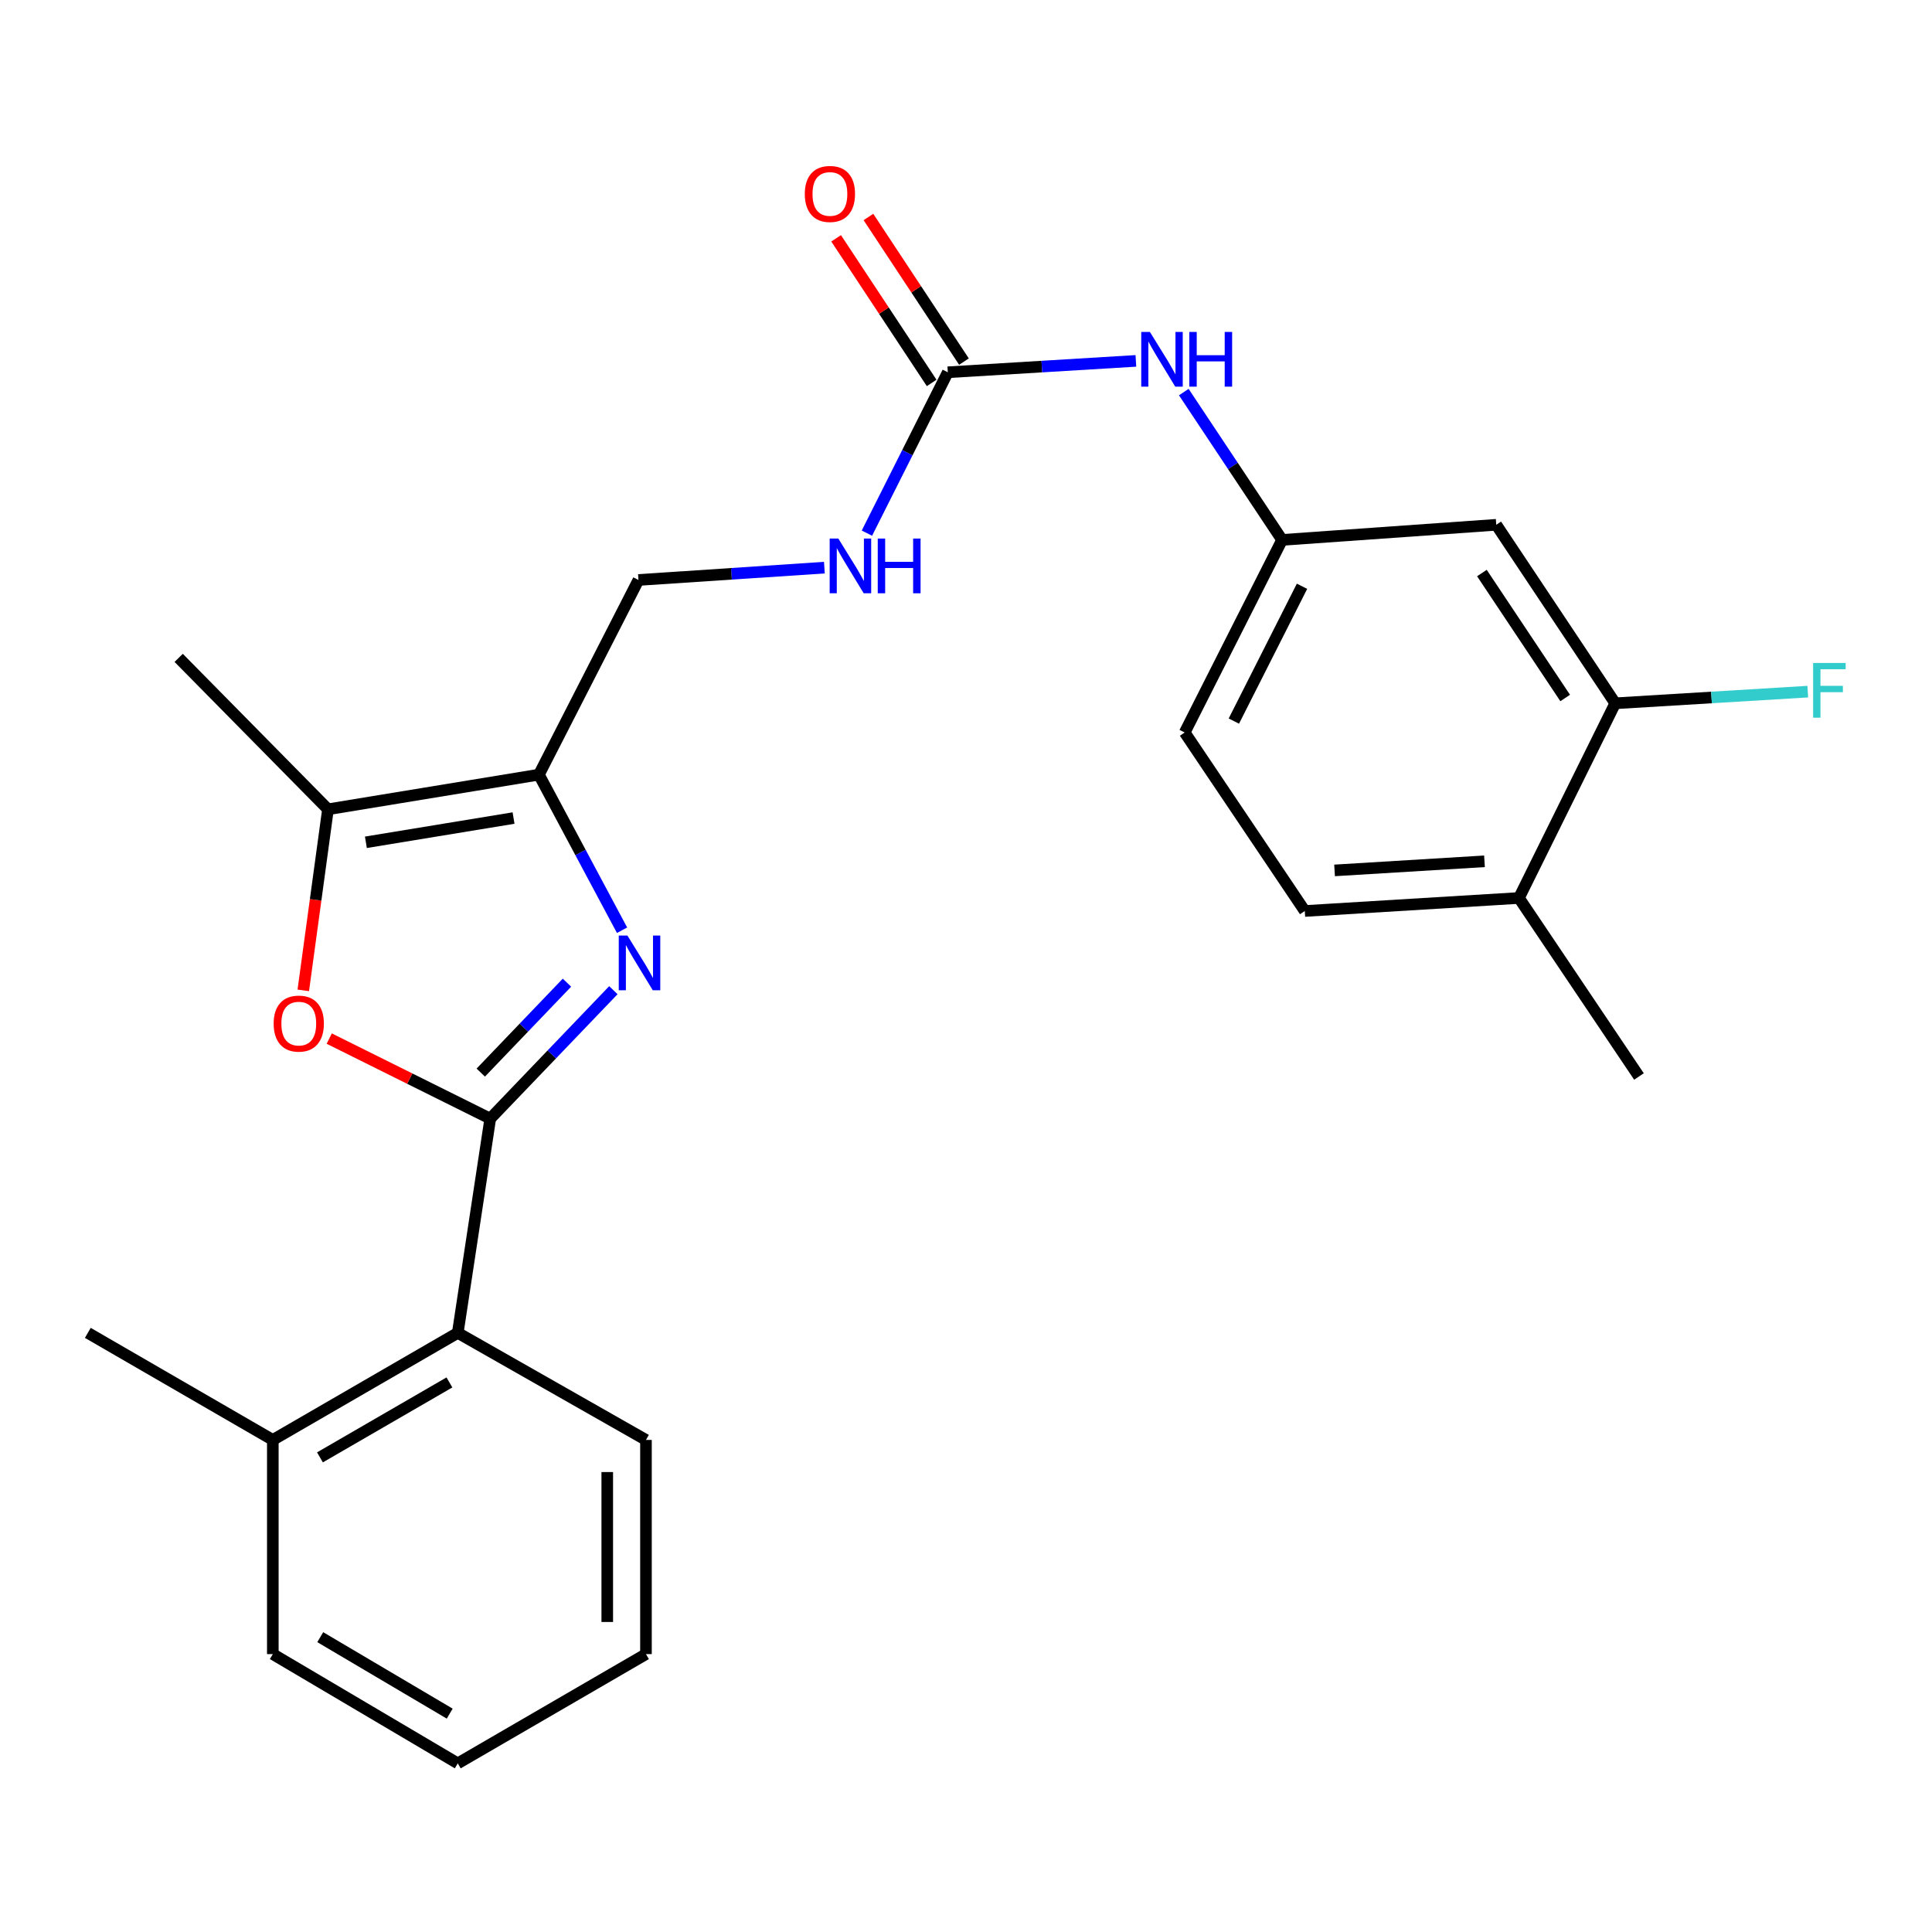 <?xml version='1.0' encoding='iso-8859-1'?>
<svg version='1.1' baseProfile='full'
              xmlns='http://www.w3.org/2000/svg'
                      xmlns:rdkit='http://www.rdkit.org/xml'
                      xmlns:xlink='http://www.w3.org/1999/xlink'
                  xml:space='preserve'
width='1000px' height='1000px' viewBox='0 0 1000 1000'>
<!-- END OF HEADER -->
<rect style='opacity:1.0;fill:#FFFFFF;stroke:none' width='1000' height='1000' x='0' y='0'> </rect>
<path class='bond-0' d='M 253.749,579.009 L 285.616,545.765' style='fill:none;fill-rule:evenodd;stroke:#000000;stroke-width:6px;stroke-linecap:butt;stroke-linejoin:miter;stroke-opacity:1' />
<path class='bond-0' d='M 285.616,545.765 L 317.482,512.521' style='fill:none;fill-rule:evenodd;stroke:#0000FF;stroke-width:6px;stroke-linecap:butt;stroke-linejoin:miter;stroke-opacity:1' />
<path class='bond-0' d='M 248.844,555.17 L 271.151,531.899' style='fill:none;fill-rule:evenodd;stroke:#000000;stroke-width:6px;stroke-linecap:butt;stroke-linejoin:miter;stroke-opacity:1' />
<path class='bond-0' d='M 271.151,531.899 L 293.457,508.629' style='fill:none;fill-rule:evenodd;stroke:#0000FF;stroke-width:6px;stroke-linecap:butt;stroke-linejoin:miter;stroke-opacity:1' />
<path class='bond-2' d='M 253.749,579.009 L 212.08,558.289' style='fill:none;fill-rule:evenodd;stroke:#000000;stroke-width:6px;stroke-linecap:butt;stroke-linejoin:miter;stroke-opacity:1' />
<path class='bond-2' d='M 212.08,558.289 L 170.411,537.569' style='fill:none;fill-rule:evenodd;stroke:#FF0000;stroke-width:6px;stroke-linecap:butt;stroke-linejoin:miter;stroke-opacity:1' />
<path class='bond-5' d='M 253.749,579.009 L 236.94,689.891' style='fill:none;fill-rule:evenodd;stroke:#000000;stroke-width:6px;stroke-linecap:butt;stroke-linejoin:miter;stroke-opacity:1' />
<path class='bond-1' d='M 321.971,481.483 L 300.455,441.221' style='fill:none;fill-rule:evenodd;stroke:#0000FF;stroke-width:6px;stroke-linecap:butt;stroke-linejoin:miter;stroke-opacity:1' />
<path class='bond-1' d='M 300.455,441.221 L 278.94,400.959' style='fill:none;fill-rule:evenodd;stroke:#000000;stroke-width:6px;stroke-linecap:butt;stroke-linejoin:miter;stroke-opacity:1' />
<path class='bond-10' d='M 278.94,400.959 L 330.468,300.196' style='fill:none;fill-rule:evenodd;stroke:#000000;stroke-width:6px;stroke-linecap:butt;stroke-linejoin:miter;stroke-opacity:1' />
<path class='bond-25' d='M 278.94,400.959 L 169.761,418.892' style='fill:none;fill-rule:evenodd;stroke:#000000;stroke-width:6px;stroke-linecap:butt;stroke-linejoin:miter;stroke-opacity:1' />
<path class='bond-25' d='M 265.811,423.421 L 189.386,435.974' style='fill:none;fill-rule:evenodd;stroke:#000000;stroke-width:6px;stroke-linecap:butt;stroke-linejoin:miter;stroke-opacity:1' />
<path class='bond-3' d='M 156.979,512.613 L 163.37,465.752' style='fill:none;fill-rule:evenodd;stroke:#FF0000;stroke-width:6px;stroke-linecap:butt;stroke-linejoin:miter;stroke-opacity:1' />
<path class='bond-3' d='M 163.37,465.752 L 169.761,418.892' style='fill:none;fill-rule:evenodd;stroke:#000000;stroke-width:6px;stroke-linecap:butt;stroke-linejoin:miter;stroke-opacity:1' />
<path class='bond-18' d='M 169.761,418.892 L 92.486,340.514' style='fill:none;fill-rule:evenodd;stroke:#000000;stroke-width:6px;stroke-linecap:butt;stroke-linejoin:miter;stroke-opacity:1' />
<path class='bond-4' d='M 490.585,192.687 L 469.649,234.319' style='fill:none;fill-rule:evenodd;stroke:#000000;stroke-width:6px;stroke-linecap:butt;stroke-linejoin:miter;stroke-opacity:1' />
<path class='bond-4' d='M 469.649,234.319 L 448.712,275.951' style='fill:none;fill-rule:evenodd;stroke:#0000FF;stroke-width:6px;stroke-linecap:butt;stroke-linejoin:miter;stroke-opacity:1' />
<path class='bond-8' d='M 490.585,192.687 L 539.256,189.74' style='fill:none;fill-rule:evenodd;stroke:#000000;stroke-width:6px;stroke-linecap:butt;stroke-linejoin:miter;stroke-opacity:1' />
<path class='bond-8' d='M 539.256,189.74 L 587.928,186.793' style='fill:none;fill-rule:evenodd;stroke:#0000FF;stroke-width:6px;stroke-linecap:butt;stroke-linejoin:miter;stroke-opacity:1' />
<path class='bond-12' d='M 498.944,187.165 L 474.222,149.738' style='fill:none;fill-rule:evenodd;stroke:#000000;stroke-width:6px;stroke-linecap:butt;stroke-linejoin:miter;stroke-opacity:1' />
<path class='bond-12' d='M 474.222,149.738 L 449.499,112.312' style='fill:none;fill-rule:evenodd;stroke:#FF0000;stroke-width:6px;stroke-linecap:butt;stroke-linejoin:miter;stroke-opacity:1' />
<path class='bond-12' d='M 482.226,198.208 L 457.503,160.782' style='fill:none;fill-rule:evenodd;stroke:#000000;stroke-width:6px;stroke-linecap:butt;stroke-linejoin:miter;stroke-opacity:1' />
<path class='bond-12' d='M 457.503,160.782 L 432.78,123.355' style='fill:none;fill-rule:evenodd;stroke:#FF0000;stroke-width:6px;stroke-linecap:butt;stroke-linejoin:miter;stroke-opacity:1' />
<path class='bond-14' d='M 236.94,689.891 L 141.209,745.304' style='fill:none;fill-rule:evenodd;stroke:#000000;stroke-width:6px;stroke-linecap:butt;stroke-linejoin:miter;stroke-opacity:1' />
<path class='bond-14' d='M 232.618,715.544 L 165.606,754.333' style='fill:none;fill-rule:evenodd;stroke:#000000;stroke-width:6px;stroke-linecap:butt;stroke-linejoin:miter;stroke-opacity:1' />
<path class='bond-19' d='M 236.94,689.891 L 334.353,745.304' style='fill:none;fill-rule:evenodd;stroke:#000000;stroke-width:6px;stroke-linecap:butt;stroke-linejoin:miter;stroke-opacity:1' />
<path class='bond-6' d='M 836.043,364.024 L 774.463,271.632' style='fill:none;fill-rule:evenodd;stroke:#000000;stroke-width:6px;stroke-linecap:butt;stroke-linejoin:miter;stroke-opacity:1' />
<path class='bond-6' d='M 810.133,361.278 L 767.027,296.603' style='fill:none;fill-rule:evenodd;stroke:#000000;stroke-width:6px;stroke-linecap:butt;stroke-linejoin:miter;stroke-opacity:1' />
<path class='bond-16' d='M 836.043,364.024 L 885.869,361.007' style='fill:none;fill-rule:evenodd;stroke:#000000;stroke-width:6px;stroke-linecap:butt;stroke-linejoin:miter;stroke-opacity:1' />
<path class='bond-16' d='M 885.869,361.007 L 935.695,357.99' style='fill:none;fill-rule:evenodd;stroke:#33CCCC;stroke-width:6px;stroke-linecap:butt;stroke-linejoin:miter;stroke-opacity:1' />
<path class='bond-27' d='M 836.043,364.024 L 786.207,464.799' style='fill:none;fill-rule:evenodd;stroke:#000000;stroke-width:6px;stroke-linecap:butt;stroke-linejoin:miter;stroke-opacity:1' />
<path class='bond-7' d='M 774.463,271.632 L 663.603,279.457' style='fill:none;fill-rule:evenodd;stroke:#000000;stroke-width:6px;stroke-linecap:butt;stroke-linejoin:miter;stroke-opacity:1' />
<path class='bond-11' d='M 612.726,202.941 L 638.165,241.199' style='fill:none;fill-rule:evenodd;stroke:#0000FF;stroke-width:6px;stroke-linecap:butt;stroke-linejoin:miter;stroke-opacity:1' />
<path class='bond-11' d='M 638.165,241.199 L 663.603,279.457' style='fill:none;fill-rule:evenodd;stroke:#000000;stroke-width:6px;stroke-linecap:butt;stroke-linejoin:miter;stroke-opacity:1' />
<path class='bond-9' d='M 426.692,293.811 L 378.58,297.003' style='fill:none;fill-rule:evenodd;stroke:#0000FF;stroke-width:6px;stroke-linecap:butt;stroke-linejoin:miter;stroke-opacity:1' />
<path class='bond-9' d='M 378.58,297.003 L 330.468,300.196' style='fill:none;fill-rule:evenodd;stroke:#000000;stroke-width:6px;stroke-linecap:butt;stroke-linejoin:miter;stroke-opacity:1' />
<path class='bond-17' d='M 663.603,279.457 L 613.199,379.141' style='fill:none;fill-rule:evenodd;stroke:#000000;stroke-width:6px;stroke-linecap:butt;stroke-linejoin:miter;stroke-opacity:1' />
<path class='bond-17' d='M 673.924,303.451 L 638.641,373.23' style='fill:none;fill-rule:evenodd;stroke:#000000;stroke-width:6px;stroke-linecap:butt;stroke-linejoin:miter;stroke-opacity:1' />
<path class='bond-13' d='M 786.207,464.799 L 675.358,471.533' style='fill:none;fill-rule:evenodd;stroke:#000000;stroke-width:6px;stroke-linecap:butt;stroke-linejoin:miter;stroke-opacity:1' />
<path class='bond-13' d='M 768.364,445.809 L 690.771,450.523' style='fill:none;fill-rule:evenodd;stroke:#000000;stroke-width:6px;stroke-linecap:butt;stroke-linejoin:miter;stroke-opacity:1' />
<path class='bond-20' d='M 786.207,464.799 L 848.332,557.191' style='fill:none;fill-rule:evenodd;stroke:#000000;stroke-width:6px;stroke-linecap:butt;stroke-linejoin:miter;stroke-opacity:1' />
<path class='bond-21' d='M 141.209,745.304 L 45.455,689.891' style='fill:none;fill-rule:evenodd;stroke:#000000;stroke-width:6px;stroke-linecap:butt;stroke-linejoin:miter;stroke-opacity:1' />
<path class='bond-22' d='M 141.209,745.304 L 141.209,856.163' style='fill:none;fill-rule:evenodd;stroke:#000000;stroke-width:6px;stroke-linecap:butt;stroke-linejoin:miter;stroke-opacity:1' />
<path class='bond-15' d='M 675.358,471.533 L 613.199,379.141' style='fill:none;fill-rule:evenodd;stroke:#000000;stroke-width:6px;stroke-linecap:butt;stroke-linejoin:miter;stroke-opacity:1' />
<path class='bond-23' d='M 334.353,745.304 L 334.353,856.163' style='fill:none;fill-rule:evenodd;stroke:#000000;stroke-width:6px;stroke-linecap:butt;stroke-linejoin:miter;stroke-opacity:1' />
<path class='bond-23' d='M 314.316,761.933 L 314.316,839.534' style='fill:none;fill-rule:evenodd;stroke:#000000;stroke-width:6px;stroke-linecap:butt;stroke-linejoin:miter;stroke-opacity:1' />
<path class='bond-26' d='M 141.209,856.163 L 236.94,912.712' style='fill:none;fill-rule:evenodd;stroke:#000000;stroke-width:6px;stroke-linecap:butt;stroke-linejoin:miter;stroke-opacity:1' />
<path class='bond-26' d='M 165.759,847.394 L 232.771,886.978' style='fill:none;fill-rule:evenodd;stroke:#000000;stroke-width:6px;stroke-linecap:butt;stroke-linejoin:miter;stroke-opacity:1' />
<path class='bond-24' d='M 334.353,856.163 L 236.94,912.712' style='fill:none;fill-rule:evenodd;stroke:#000000;stroke-width:6px;stroke-linecap:butt;stroke-linejoin:miter;stroke-opacity:1' />
<path  class='atom-1' d='M 324.753 484.245
L 334.033 499.245
Q 334.953 500.725, 336.433 503.405
Q 337.913 506.085, 337.993 506.245
L 337.993 484.245
L 341.753 484.245
L 341.753 512.565
L 337.873 512.565
L 327.913 496.165
Q 326.753 494.245, 325.513 492.045
Q 324.313 489.845, 323.953 489.165
L 323.953 512.565
L 320.273 512.565
L 320.273 484.245
L 324.753 484.245
' fill='#0000FF'/>
<path  class='atom-3' d='M 141.644 529.809
Q 141.644 523.009, 145.004 519.209
Q 148.364 515.409, 154.644 515.409
Q 160.924 515.409, 164.284 519.209
Q 167.644 523.009, 167.644 529.809
Q 167.644 536.689, 164.244 540.609
Q 160.844 544.489, 154.644 544.489
Q 148.404 544.489, 145.004 540.609
Q 141.644 536.729, 141.644 529.809
M 154.644 541.289
Q 158.964 541.289, 161.284 538.409
Q 163.644 535.489, 163.644 529.809
Q 163.644 524.249, 161.284 521.449
Q 158.964 518.609, 154.644 518.609
Q 150.324 518.609, 147.964 521.409
Q 145.644 524.209, 145.644 529.809
Q 145.644 535.529, 147.964 538.409
Q 150.324 541.289, 154.644 541.289
' fill='#FF0000'/>
<path  class='atom-9' d='M 595.185 171.814
L 604.465 186.814
Q 605.385 188.294, 606.865 190.974
Q 608.345 193.654, 608.425 193.814
L 608.425 171.814
L 612.185 171.814
L 612.185 200.134
L 608.305 200.134
L 598.345 183.734
Q 597.185 181.814, 595.945 179.614
Q 594.745 177.414, 594.385 176.734
L 594.385 200.134
L 590.705 200.134
L 590.705 171.814
L 595.185 171.814
' fill='#0000FF'/>
<path  class='atom-9' d='M 615.585 171.814
L 619.425 171.814
L 619.425 183.854
L 633.905 183.854
L 633.905 171.814
L 637.745 171.814
L 637.745 200.134
L 633.905 200.134
L 633.905 187.054
L 619.425 187.054
L 619.425 200.134
L 615.585 200.134
L 615.585 171.814
' fill='#0000FF'/>
<path  class='atom-10' d='M 433.921 278.756
L 443.201 293.756
Q 444.121 295.236, 445.601 297.916
Q 447.081 300.596, 447.161 300.756
L 447.161 278.756
L 450.921 278.756
L 450.921 307.076
L 447.041 307.076
L 437.081 290.676
Q 435.921 288.756, 434.681 286.556
Q 433.481 284.356, 433.121 283.676
L 433.121 307.076
L 429.441 307.076
L 429.441 278.756
L 433.921 278.756
' fill='#0000FF'/>
<path  class='atom-10' d='M 454.321 278.756
L 458.161 278.756
L 458.161 290.796
L 472.641 290.796
L 472.641 278.756
L 476.481 278.756
L 476.481 307.076
L 472.641 307.076
L 472.641 293.996
L 458.161 293.996
L 458.161 307.076
L 454.321 307.076
L 454.321 278.756
' fill='#0000FF'/>
<path  class='atom-13' d='M 416.562 100.385
Q 416.562 93.585, 419.922 89.785
Q 423.282 85.985, 429.562 85.985
Q 435.842 85.985, 439.202 89.785
Q 442.562 93.585, 442.562 100.385
Q 442.562 107.265, 439.162 111.185
Q 435.762 115.065, 429.562 115.065
Q 423.322 115.065, 419.922 111.185
Q 416.562 107.305, 416.562 100.385
M 429.562 111.865
Q 433.882 111.865, 436.202 108.985
Q 438.562 106.065, 438.562 100.385
Q 438.562 94.825, 436.202 92.025
Q 433.882 89.185, 429.562 89.185
Q 425.242 89.185, 422.882 91.985
Q 420.562 94.785, 420.562 100.385
Q 420.562 106.105, 422.882 108.985
Q 425.242 111.865, 429.562 111.865
' fill='#FF0000'/>
<path  class='atom-17' d='M 938.471 343.152
L 955.311 343.152
L 955.311 346.392
L 942.271 346.392
L 942.271 354.992
L 953.871 354.992
L 953.871 358.272
L 942.271 358.272
L 942.271 371.472
L 938.471 371.472
L 938.471 343.152
' fill='#33CCCC'/>
</svg>
